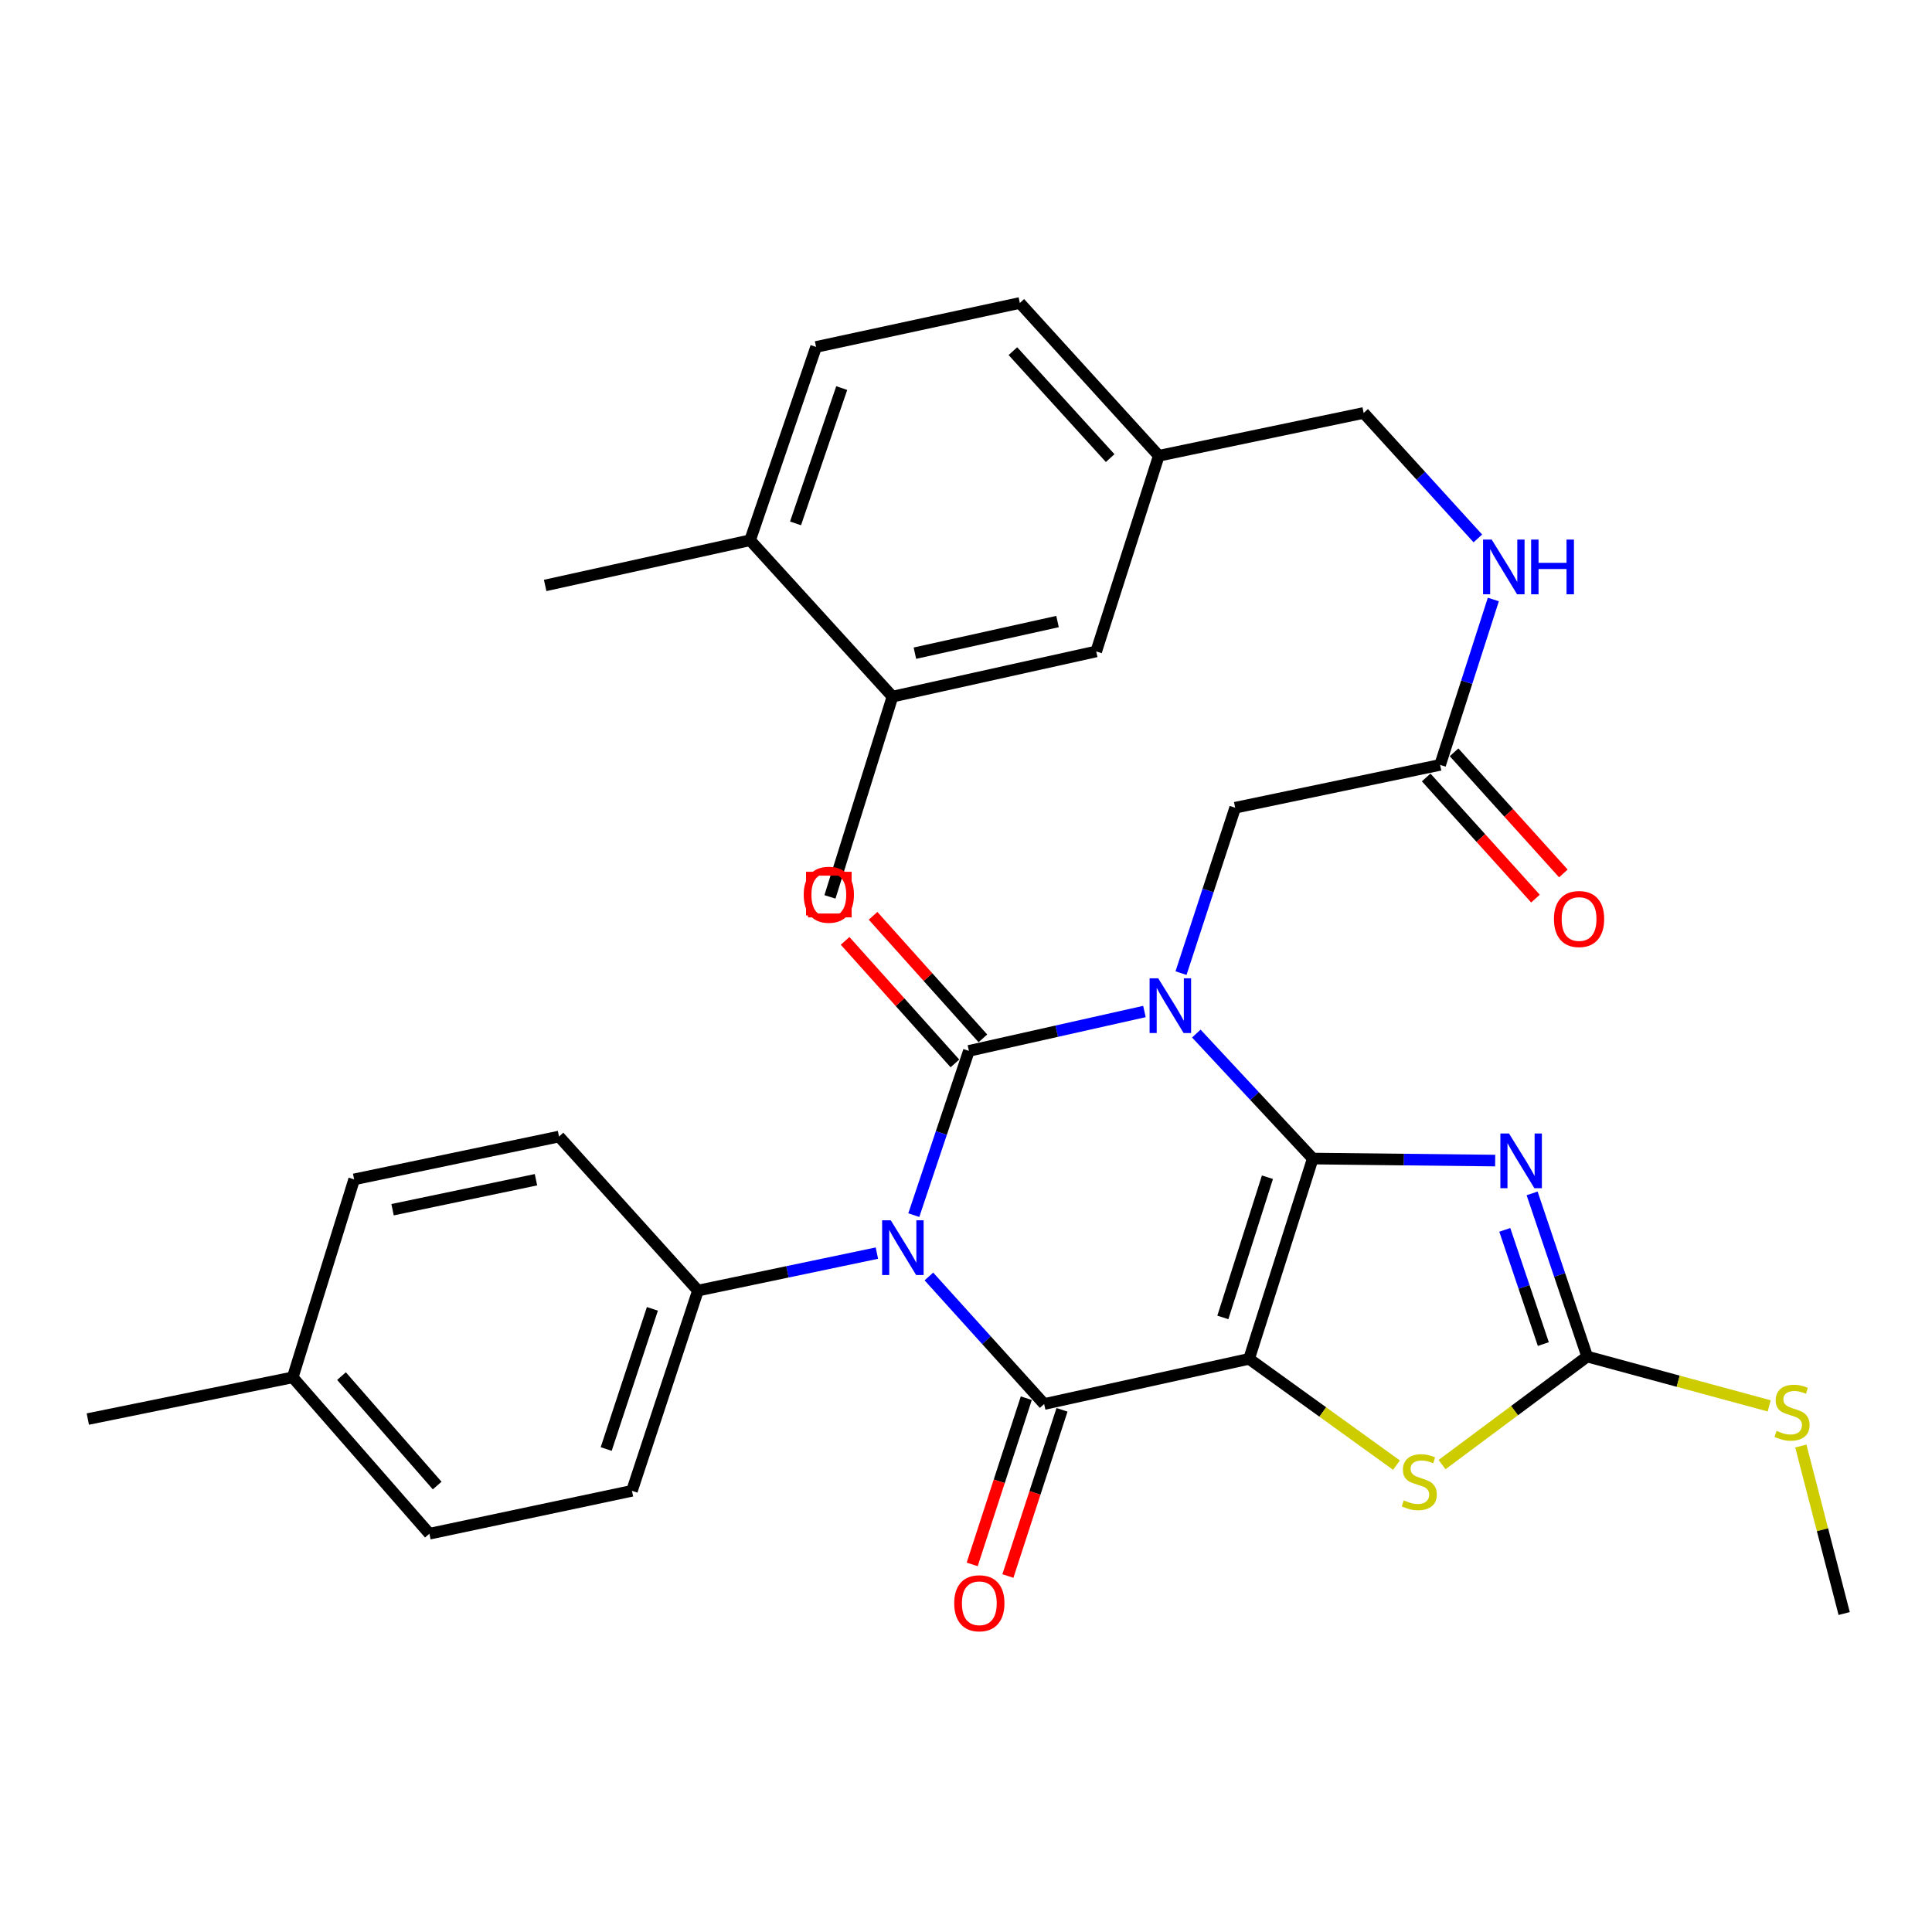 <?xml version='1.0' encoding='iso-8859-1'?>
<svg version='1.1' baseProfile='full'
              xmlns='http://www.w3.org/2000/svg'
                      xmlns:rdkit='http://www.rdkit.org/xml'
                      xmlns:xlink='http://www.w3.org/1999/xlink'
                  xml:space='preserve'
width='1000px' height='1000px' viewBox='0 0 1000 1000'>
<!-- END OF HEADER -->
<rect style='opacity:1.0;fill:#FFFFFF;stroke:none' width='1000' height='1000' x='0' y='0'> </rect>
<path class='bond-0' d='M 679.49,599.665 L 649.352,567.32' style='fill:none;fill-rule:evenodd;stroke:#000000;stroke-width:6px;stroke-linecap:butt;stroke-linejoin:miter;stroke-opacity:1' />
<path class='bond-0' d='M 649.352,567.32 L 619.213,534.974' style='fill:none;fill-rule:evenodd;stroke:#0000FF;stroke-width:6px;stroke-linecap:butt;stroke-linejoin:miter;stroke-opacity:1' />
<path class='bond-1' d='M 679.49,599.665 L 646.523,703.34' style='fill:none;fill-rule:evenodd;stroke:#000000;stroke-width:6px;stroke-linecap:butt;stroke-linejoin:miter;stroke-opacity:1' />
<path class='bond-1' d='M 656.022,609.327 L 632.945,681.899' style='fill:none;fill-rule:evenodd;stroke:#000000;stroke-width:6px;stroke-linecap:butt;stroke-linejoin:miter;stroke-opacity:1' />
<path class='bond-5' d='M 679.49,599.665 L 726.693,600.19' style='fill:none;fill-rule:evenodd;stroke:#000000;stroke-width:6px;stroke-linecap:butt;stroke-linejoin:miter;stroke-opacity:1' />
<path class='bond-5' d='M 726.693,600.19 L 773.897,600.715' style='fill:none;fill-rule:evenodd;stroke:#0000FF;stroke-width:6px;stroke-linecap:butt;stroke-linejoin:miter;stroke-opacity:1' />
<path class='bond-2' d='M 592.358,523.554 L 546.93,533.745' style='fill:none;fill-rule:evenodd;stroke:#0000FF;stroke-width:6px;stroke-linecap:butt;stroke-linejoin:miter;stroke-opacity:1' />
<path class='bond-2' d='M 546.93,533.745 L 501.501,543.935' style='fill:none;fill-rule:evenodd;stroke:#000000;stroke-width:6px;stroke-linecap:butt;stroke-linejoin:miter;stroke-opacity:1' />
<path class='bond-8' d='M 611.289,503.69 L 625.305,460.885' style='fill:none;fill-rule:evenodd;stroke:#0000FF;stroke-width:6px;stroke-linecap:butt;stroke-linejoin:miter;stroke-opacity:1' />
<path class='bond-8' d='M 625.305,460.885 L 639.32,418.08' style='fill:none;fill-rule:evenodd;stroke:#000000;stroke-width:6px;stroke-linecap:butt;stroke-linejoin:miter;stroke-opacity:1' />
<path class='bond-4' d='M 646.523,703.34 L 540.451,726.719' style='fill:none;fill-rule:evenodd;stroke:#000000;stroke-width:6px;stroke-linecap:butt;stroke-linejoin:miter;stroke-opacity:1' />
<path class='bond-6' d='M 646.523,703.34 L 684.672,730.846' style='fill:none;fill-rule:evenodd;stroke:#000000;stroke-width:6px;stroke-linecap:butt;stroke-linejoin:miter;stroke-opacity:1' />
<path class='bond-6' d='M 684.672,730.846 L 722.821,758.352' style='fill:none;fill-rule:evenodd;stroke:#CCCC00;stroke-width:6px;stroke-linecap:butt;stroke-linejoin:miter;stroke-opacity:1' />
<path class='bond-10' d='M 508.738,537.449 L 480.319,505.737' style='fill:none;fill-rule:evenodd;stroke:#000000;stroke-width:6px;stroke-linecap:butt;stroke-linejoin:miter;stroke-opacity:1' />
<path class='bond-10' d='M 480.319,505.737 L 451.899,474.024' style='fill:none;fill-rule:evenodd;stroke:#FF0000;stroke-width:6px;stroke-linecap:butt;stroke-linejoin:miter;stroke-opacity:1' />
<path class='bond-10' d='M 494.263,550.421 L 465.844,518.708' style='fill:none;fill-rule:evenodd;stroke:#000000;stroke-width:6px;stroke-linecap:butt;stroke-linejoin:miter;stroke-opacity:1' />
<path class='bond-10' d='M 465.844,518.708 L 437.424,486.996' style='fill:none;fill-rule:evenodd;stroke:#FF0000;stroke-width:6px;stroke-linecap:butt;stroke-linejoin:miter;stroke-opacity:1' />
<path class='bond-33' d='M 501.501,543.935 L 487.239,586.443' style='fill:none;fill-rule:evenodd;stroke:#000000;stroke-width:6px;stroke-linecap:butt;stroke-linejoin:miter;stroke-opacity:1' />
<path class='bond-33' d='M 487.239,586.443 L 472.976,628.95' style='fill:none;fill-rule:evenodd;stroke:#0000FF;stroke-width:6px;stroke-linecap:butt;stroke-linejoin:miter;stroke-opacity:1' />
<path class='bond-3' d='M 480.791,660.698 L 510.621,693.709' style='fill:none;fill-rule:evenodd;stroke:#0000FF;stroke-width:6px;stroke-linecap:butt;stroke-linejoin:miter;stroke-opacity:1' />
<path class='bond-3' d='M 510.621,693.709 L 540.451,726.719' style='fill:none;fill-rule:evenodd;stroke:#000000;stroke-width:6px;stroke-linecap:butt;stroke-linejoin:miter;stroke-opacity:1' />
<path class='bond-9' d='M 453.875,648.611 L 407.569,658.304' style='fill:none;fill-rule:evenodd;stroke:#0000FF;stroke-width:6px;stroke-linecap:butt;stroke-linejoin:miter;stroke-opacity:1' />
<path class='bond-9' d='M 407.569,658.304 L 361.263,667.997' style='fill:none;fill-rule:evenodd;stroke:#000000;stroke-width:6px;stroke-linecap:butt;stroke-linejoin:miter;stroke-opacity:1' />
<path class='bond-12' d='M 531.21,723.71 L 517.207,766.72' style='fill:none;fill-rule:evenodd;stroke:#000000;stroke-width:6px;stroke-linecap:butt;stroke-linejoin:miter;stroke-opacity:1' />
<path class='bond-12' d='M 517.207,766.72 L 503.203,809.729' style='fill:none;fill-rule:evenodd;stroke:#FF0000;stroke-width:6px;stroke-linecap:butt;stroke-linejoin:miter;stroke-opacity:1' />
<path class='bond-12' d='M 549.692,729.727 L 535.689,772.737' style='fill:none;fill-rule:evenodd;stroke:#000000;stroke-width:6px;stroke-linecap:butt;stroke-linejoin:miter;stroke-opacity:1' />
<path class='bond-12' d='M 535.689,772.737 L 521.686,815.747' style='fill:none;fill-rule:evenodd;stroke:#FF0000;stroke-width:6px;stroke-linecap:butt;stroke-linejoin:miter;stroke-opacity:1' />
<path class='bond-7' d='M 793.015,617.696 L 807.268,659.919' style='fill:none;fill-rule:evenodd;stroke:#0000FF;stroke-width:6px;stroke-linecap:butt;stroke-linejoin:miter;stroke-opacity:1' />
<path class='bond-7' d='M 807.268,659.919 L 821.521,702.142' style='fill:none;fill-rule:evenodd;stroke:#000000;stroke-width:6px;stroke-linecap:butt;stroke-linejoin:miter;stroke-opacity:1' />
<path class='bond-7' d='M 778.875,636.58 L 788.852,666.136' style='fill:none;fill-rule:evenodd;stroke:#0000FF;stroke-width:6px;stroke-linecap:butt;stroke-linejoin:miter;stroke-opacity:1' />
<path class='bond-7' d='M 788.852,666.136 L 798.829,695.691' style='fill:none;fill-rule:evenodd;stroke:#000000;stroke-width:6px;stroke-linecap:butt;stroke-linejoin:miter;stroke-opacity:1' />
<path class='bond-32' d='M 746.404,758.077 L 783.963,730.11' style='fill:none;fill-rule:evenodd;stroke:#CCCC00;stroke-width:6px;stroke-linecap:butt;stroke-linejoin:miter;stroke-opacity:1' />
<path class='bond-32' d='M 783.963,730.11 L 821.521,702.142' style='fill:none;fill-rule:evenodd;stroke:#000000;stroke-width:6px;stroke-linecap:butt;stroke-linejoin:miter;stroke-opacity:1' />
<path class='bond-17' d='M 821.521,702.142 L 868.627,714.911' style='fill:none;fill-rule:evenodd;stroke:#000000;stroke-width:6px;stroke-linecap:butt;stroke-linejoin:miter;stroke-opacity:1' />
<path class='bond-17' d='M 868.627,714.911 L 915.734,727.681' style='fill:none;fill-rule:evenodd;stroke:#CCCC00;stroke-width:6px;stroke-linecap:butt;stroke-linejoin:miter;stroke-opacity:1' />
<path class='bond-11' d='M 639.32,418.08 L 745.403,395.901' style='fill:none;fill-rule:evenodd;stroke:#000000;stroke-width:6px;stroke-linecap:butt;stroke-linejoin:miter;stroke-opacity:1' />
<path class='bond-19' d='M 361.263,667.997 L 327.097,771.651' style='fill:none;fill-rule:evenodd;stroke:#000000;stroke-width:6px;stroke-linecap:butt;stroke-linejoin:miter;stroke-opacity:1' />
<path class='bond-19' d='M 337.678,677.461 L 313.762,750.018' style='fill:none;fill-rule:evenodd;stroke:#000000;stroke-width:6px;stroke-linecap:butt;stroke-linejoin:miter;stroke-opacity:1' />
<path class='bond-20' d='M 361.263,667.997 L 289.346,588.273' style='fill:none;fill-rule:evenodd;stroke:#000000;stroke-width:6px;stroke-linecap:butt;stroke-linejoin:miter;stroke-opacity:1' />
<path class='bond-14' d='M 745.403,395.901 L 759.176,353.099' style='fill:none;fill-rule:evenodd;stroke:#000000;stroke-width:6px;stroke-linecap:butt;stroke-linejoin:miter;stroke-opacity:1' />
<path class='bond-14' d='M 759.176,353.099 L 772.948,310.297' style='fill:none;fill-rule:evenodd;stroke:#0000FF;stroke-width:6px;stroke-linecap:butt;stroke-linejoin:miter;stroke-opacity:1' />
<path class='bond-18' d='M 738.188,402.411 L 766.475,433.761' style='fill:none;fill-rule:evenodd;stroke:#000000;stroke-width:6px;stroke-linecap:butt;stroke-linejoin:miter;stroke-opacity:1' />
<path class='bond-18' d='M 766.475,433.761 L 794.762,465.11' style='fill:none;fill-rule:evenodd;stroke:#FF0000;stroke-width:6px;stroke-linecap:butt;stroke-linejoin:miter;stroke-opacity:1' />
<path class='bond-18' d='M 752.619,389.39 L 780.906,420.739' style='fill:none;fill-rule:evenodd;stroke:#000000;stroke-width:6px;stroke-linecap:butt;stroke-linejoin:miter;stroke-opacity:1' />
<path class='bond-18' d='M 780.906,420.739 L 809.193,452.089' style='fill:none;fill-rule:evenodd;stroke:#FF0000;stroke-width:6px;stroke-linecap:butt;stroke-linejoin:miter;stroke-opacity:1' />
<path class='bond-13' d='M 461.936,360.568 L 567.403,337.179' style='fill:none;fill-rule:evenodd;stroke:#000000;stroke-width:6px;stroke-linecap:butt;stroke-linejoin:miter;stroke-opacity:1' />
<path class='bond-13' d='M 473.548,338.084 L 547.375,321.712' style='fill:none;fill-rule:evenodd;stroke:#000000;stroke-width:6px;stroke-linecap:butt;stroke-linejoin:miter;stroke-opacity:1' />
<path class='bond-28' d='M 461.936,360.568 L 429.584,464.233' style='fill:none;fill-rule:evenodd;stroke:#000000;stroke-width:6px;stroke-linecap:butt;stroke-linejoin:miter;stroke-opacity:1' />
<path class='bond-35' d='M 461.936,360.568 L 388.248,279.635' style='fill:none;fill-rule:evenodd;stroke:#000000;stroke-width:6px;stroke-linecap:butt;stroke-linejoin:miter;stroke-opacity:1' />
<path class='bond-23' d='M 764.936,278.686 L 735.382,246.215' style='fill:none;fill-rule:evenodd;stroke:#0000FF;stroke-width:6px;stroke-linecap:butt;stroke-linejoin:miter;stroke-opacity:1' />
<path class='bond-23' d='M 735.382,246.215 L 705.827,213.743' style='fill:none;fill-rule:evenodd;stroke:#000000;stroke-width:6px;stroke-linecap:butt;stroke-linejoin:miter;stroke-opacity:1' />
<path class='bond-15' d='M 388.248,279.635 L 422.403,179.577' style='fill:none;fill-rule:evenodd;stroke:#000000;stroke-width:6px;stroke-linecap:butt;stroke-linejoin:miter;stroke-opacity:1' />
<path class='bond-15' d='M 411.766,270.905 L 435.675,200.865' style='fill:none;fill-rule:evenodd;stroke:#000000;stroke-width:6px;stroke-linecap:butt;stroke-linejoin:miter;stroke-opacity:1' />
<path class='bond-29' d='M 388.248,279.635 L 282.176,303.024' style='fill:none;fill-rule:evenodd;stroke:#000000;stroke-width:6px;stroke-linecap:butt;stroke-linejoin:miter;stroke-opacity:1' />
<path class='bond-16' d='M 567.403,337.179 L 599.787,235.902' style='fill:none;fill-rule:evenodd;stroke:#000000;stroke-width:6px;stroke-linecap:butt;stroke-linejoin:miter;stroke-opacity:1' />
<path class='bond-30' d='M 932.108,748.46 L 943.327,791.813' style='fill:none;fill-rule:evenodd;stroke:#CCCC00;stroke-width:6px;stroke-linecap:butt;stroke-linejoin:miter;stroke-opacity:1' />
<path class='bond-30' d='M 943.327,791.813 L 954.545,835.166' style='fill:none;fill-rule:evenodd;stroke:#000000;stroke-width:6px;stroke-linecap:butt;stroke-linejoin:miter;stroke-opacity:1' />
<path class='bond-25' d='M 327.097,771.651 L 222.256,793.852' style='fill:none;fill-rule:evenodd;stroke:#000000;stroke-width:6px;stroke-linecap:butt;stroke-linejoin:miter;stroke-opacity:1' />
<path class='bond-26' d='M 289.346,588.273 L 183.306,610.442' style='fill:none;fill-rule:evenodd;stroke:#000000;stroke-width:6px;stroke-linecap:butt;stroke-linejoin:miter;stroke-opacity:1' />
<path class='bond-26' d='M 277.418,610.624 L 203.19,626.142' style='fill:none;fill-rule:evenodd;stroke:#000000;stroke-width:6px;stroke-linecap:butt;stroke-linejoin:miter;stroke-opacity:1' />
<path class='bond-21' d='M 422.403,179.577 L 527.871,156.815' style='fill:none;fill-rule:evenodd;stroke:#000000;stroke-width:6px;stroke-linecap:butt;stroke-linejoin:miter;stroke-opacity:1' />
<path class='bond-22' d='M 599.787,235.902 L 705.827,213.743' style='fill:none;fill-rule:evenodd;stroke:#000000;stroke-width:6px;stroke-linecap:butt;stroke-linejoin:miter;stroke-opacity:1' />
<path class='bond-24' d='M 599.787,235.902 L 527.871,156.815' style='fill:none;fill-rule:evenodd;stroke:#000000;stroke-width:6px;stroke-linecap:butt;stroke-linejoin:miter;stroke-opacity:1' />
<path class='bond-24' d='M 574.619,237.115 L 524.278,181.754' style='fill:none;fill-rule:evenodd;stroke:#000000;stroke-width:6px;stroke-linecap:butt;stroke-linejoin:miter;stroke-opacity:1' />
<path class='bond-34' d='M 222.256,793.852 L 151.516,712.918' style='fill:none;fill-rule:evenodd;stroke:#000000;stroke-width:6px;stroke-linecap:butt;stroke-linejoin:miter;stroke-opacity:1' />
<path class='bond-34' d='M 226.28,768.92 L 176.762,712.267' style='fill:none;fill-rule:evenodd;stroke:#000000;stroke-width:6px;stroke-linecap:butt;stroke-linejoin:miter;stroke-opacity:1' />
<path class='bond-27' d='M 183.306,610.442 L 151.516,712.918' style='fill:none;fill-rule:evenodd;stroke:#000000;stroke-width:6px;stroke-linecap:butt;stroke-linejoin:miter;stroke-opacity:1' />
<path class='bond-31' d='M 151.516,712.918 L 45.455,734.504' style='fill:none;fill-rule:evenodd;stroke:#000000;stroke-width:6px;stroke-linecap:butt;stroke-linejoin:miter;stroke-opacity:1' />
<path  class='atom-1' d='M 599.51 506.386
L 608.79 521.386
Q 609.71 522.866, 611.19 525.546
Q 612.67 528.226, 612.75 528.386
L 612.75 506.386
L 616.51 506.386
L 616.51 534.706
L 612.63 534.706
L 602.67 518.306
Q 601.51 516.386, 600.27 514.186
Q 599.07 511.986, 598.71 511.306
L 598.71 534.706
L 595.03 534.706
L 595.03 506.386
L 599.51 506.386
' fill='#0000FF'/>
<path  class='atom-4' d='M 461.064 631.636
L 470.344 646.636
Q 471.264 648.116, 472.744 650.796
Q 474.224 653.476, 474.304 653.636
L 474.304 631.636
L 478.064 631.636
L 478.064 659.956
L 474.184 659.956
L 464.224 643.556
Q 463.064 641.636, 461.824 639.436
Q 460.624 637.236, 460.264 636.556
L 460.264 659.956
L 456.584 659.956
L 456.584 631.636
L 461.064 631.636
' fill='#0000FF'/>
<path  class='atom-6' d='M 781.073 586.704
L 790.353 601.704
Q 791.273 603.184, 792.753 605.864
Q 794.233 608.544, 794.313 608.704
L 794.313 586.704
L 798.073 586.704
L 798.073 615.024
L 794.193 615.024
L 784.233 598.624
Q 783.073 596.704, 781.833 594.504
Q 780.633 592.304, 780.273 591.624
L 780.273 615.024
L 776.593 615.024
L 776.593 586.704
L 781.073 586.704
' fill='#0000FF'/>
<path  class='atom-7' d='M 726.616 776.576
Q 726.936 776.696, 728.256 777.256
Q 729.576 777.816, 731.016 778.176
Q 732.496 778.496, 733.936 778.496
Q 736.616 778.496, 738.176 777.216
Q 739.736 775.896, 739.736 773.616
Q 739.736 772.056, 738.936 771.096
Q 738.176 770.136, 736.976 769.616
Q 735.776 769.096, 733.776 768.496
Q 731.256 767.736, 729.736 767.016
Q 728.256 766.296, 727.176 764.776
Q 726.136 763.256, 726.136 760.696
Q 726.136 757.136, 728.536 754.936
Q 730.976 752.736, 735.776 752.736
Q 739.056 752.736, 742.776 754.296
L 741.856 757.376
Q 738.456 755.976, 735.896 755.976
Q 733.136 755.976, 731.616 757.136
Q 730.096 758.256, 730.136 760.216
Q 730.136 761.736, 730.896 762.656
Q 731.696 763.576, 732.816 764.096
Q 733.976 764.616, 735.896 765.216
Q 738.456 766.016, 739.976 766.816
Q 741.496 767.616, 742.576 769.256
Q 743.696 770.856, 743.696 773.616
Q 743.696 777.536, 741.056 779.656
Q 738.456 781.736, 734.096 781.736
Q 731.576 781.736, 729.656 781.176
Q 727.776 780.656, 725.536 779.736
L 726.616 776.576
' fill='#CCCC00'/>
<path  class='atom-11' d='M 416.001 463.114
Q 416.001 456.314, 419.361 452.514
Q 422.721 448.714, 429.001 448.714
Q 435.281 448.714, 438.641 452.514
Q 442.001 456.314, 442.001 463.114
Q 442.001 469.994, 438.601 473.914
Q 435.201 477.794, 429.001 477.794
Q 422.761 477.794, 419.361 473.914
Q 416.001 470.034, 416.001 463.114
M 429.001 474.594
Q 433.321 474.594, 435.641 471.714
Q 438.001 468.794, 438.001 463.114
Q 438.001 457.554, 435.641 454.754
Q 433.321 451.914, 429.001 451.914
Q 424.681 451.914, 422.321 454.714
Q 420.001 457.514, 420.001 463.114
Q 420.001 468.834, 422.321 471.714
Q 424.681 474.594, 429.001 474.594
' fill='#FF0000'/>
<path  class='atom-13' d='M 493.9 829.847
Q 493.9 823.047, 497.26 819.247
Q 500.62 815.447, 506.9 815.447
Q 513.18 815.447, 516.54 819.247
Q 519.9 823.047, 519.9 829.847
Q 519.9 836.727, 516.5 840.647
Q 513.1 844.527, 506.9 844.527
Q 500.66 844.527, 497.26 840.647
Q 493.9 836.767, 493.9 829.847
M 506.9 841.327
Q 511.22 841.327, 513.54 838.447
Q 515.9 835.527, 515.9 829.847
Q 515.9 824.287, 513.54 821.487
Q 511.22 818.647, 506.9 818.647
Q 502.58 818.647, 500.22 821.447
Q 497.9 824.247, 497.9 829.847
Q 497.9 835.567, 500.22 838.447
Q 502.58 841.327, 506.9 841.327
' fill='#FF0000'/>
<path  class='atom-15' d='M 772.11 279.286
L 781.39 294.286
Q 782.31 295.766, 783.79 298.446
Q 785.27 301.126, 785.35 301.286
L 785.35 279.286
L 789.11 279.286
L 789.11 307.606
L 785.23 307.606
L 775.27 291.206
Q 774.11 289.286, 772.87 287.086
Q 771.67 284.886, 771.31 284.206
L 771.31 307.606
L 767.63 307.606
L 767.63 279.286
L 772.11 279.286
' fill='#0000FF'/>
<path  class='atom-15' d='M 792.51 279.286
L 796.35 279.286
L 796.35 291.326
L 810.83 291.326
L 810.83 279.286
L 814.67 279.286
L 814.67 307.606
L 810.83 307.606
L 810.83 294.526
L 796.35 294.526
L 796.35 307.606
L 792.51 307.606
L 792.51 279.286
' fill='#0000FF'/>
<path  class='atom-18' d='M 919.56 740.607
Q 919.88 740.727, 921.2 741.287
Q 922.52 741.847, 923.96 742.207
Q 925.44 742.527, 926.88 742.527
Q 929.56 742.527, 931.12 741.247
Q 932.68 739.927, 932.68 737.647
Q 932.68 736.087, 931.88 735.127
Q 931.12 734.167, 929.92 733.647
Q 928.72 733.127, 926.72 732.527
Q 924.2 731.767, 922.68 731.047
Q 921.2 730.327, 920.12 728.807
Q 919.08 727.287, 919.08 724.727
Q 919.08 721.167, 921.48 718.967
Q 923.92 716.767, 928.72 716.767
Q 932 716.767, 935.72 718.327
L 934.8 721.407
Q 931.4 720.007, 928.84 720.007
Q 926.08 720.007, 924.56 721.167
Q 923.04 722.287, 923.08 724.247
Q 923.08 725.767, 923.84 726.687
Q 924.64 727.607, 925.76 728.127
Q 926.92 728.647, 928.84 729.247
Q 931.4 730.047, 932.92 730.847
Q 934.44 731.647, 935.52 733.287
Q 936.64 734.887, 936.64 737.647
Q 936.64 741.567, 934 743.687
Q 931.4 745.767, 927.04 745.767
Q 924.52 745.767, 922.6 745.207
Q 920.72 744.687, 918.48 743.767
L 919.56 740.607
' fill='#CCCC00'/>
<path  class='atom-19' d='M 804.32 475.683
Q 804.32 468.883, 807.68 465.083
Q 811.04 461.283, 817.32 461.283
Q 823.6 461.283, 826.96 465.083
Q 830.32 468.883, 830.32 475.683
Q 830.32 482.563, 826.92 486.483
Q 823.52 490.363, 817.32 490.363
Q 811.08 490.363, 807.68 486.483
Q 804.32 482.603, 804.32 475.683
M 817.32 487.163
Q 821.64 487.163, 823.96 484.283
Q 826.32 481.363, 826.32 475.683
Q 826.32 470.123, 823.96 467.323
Q 821.64 464.483, 817.32 464.483
Q 813 464.483, 810.64 467.283
Q 808.32 470.083, 808.32 475.683
Q 808.32 481.403, 810.64 484.283
Q 813 487.163, 817.32 487.163
' fill='#FF0000'/>
<path d='M 418.203,473.832 L 418.203,452.236 L 439.799,452.236 L 439.799,473.832 L 418.203,473.832' style='fill:none;stroke:#FF0000;stroke-width:2px;stroke-linecap:butt;stroke-linejoin:miter;stroke-opacity:1;' />
</svg>
